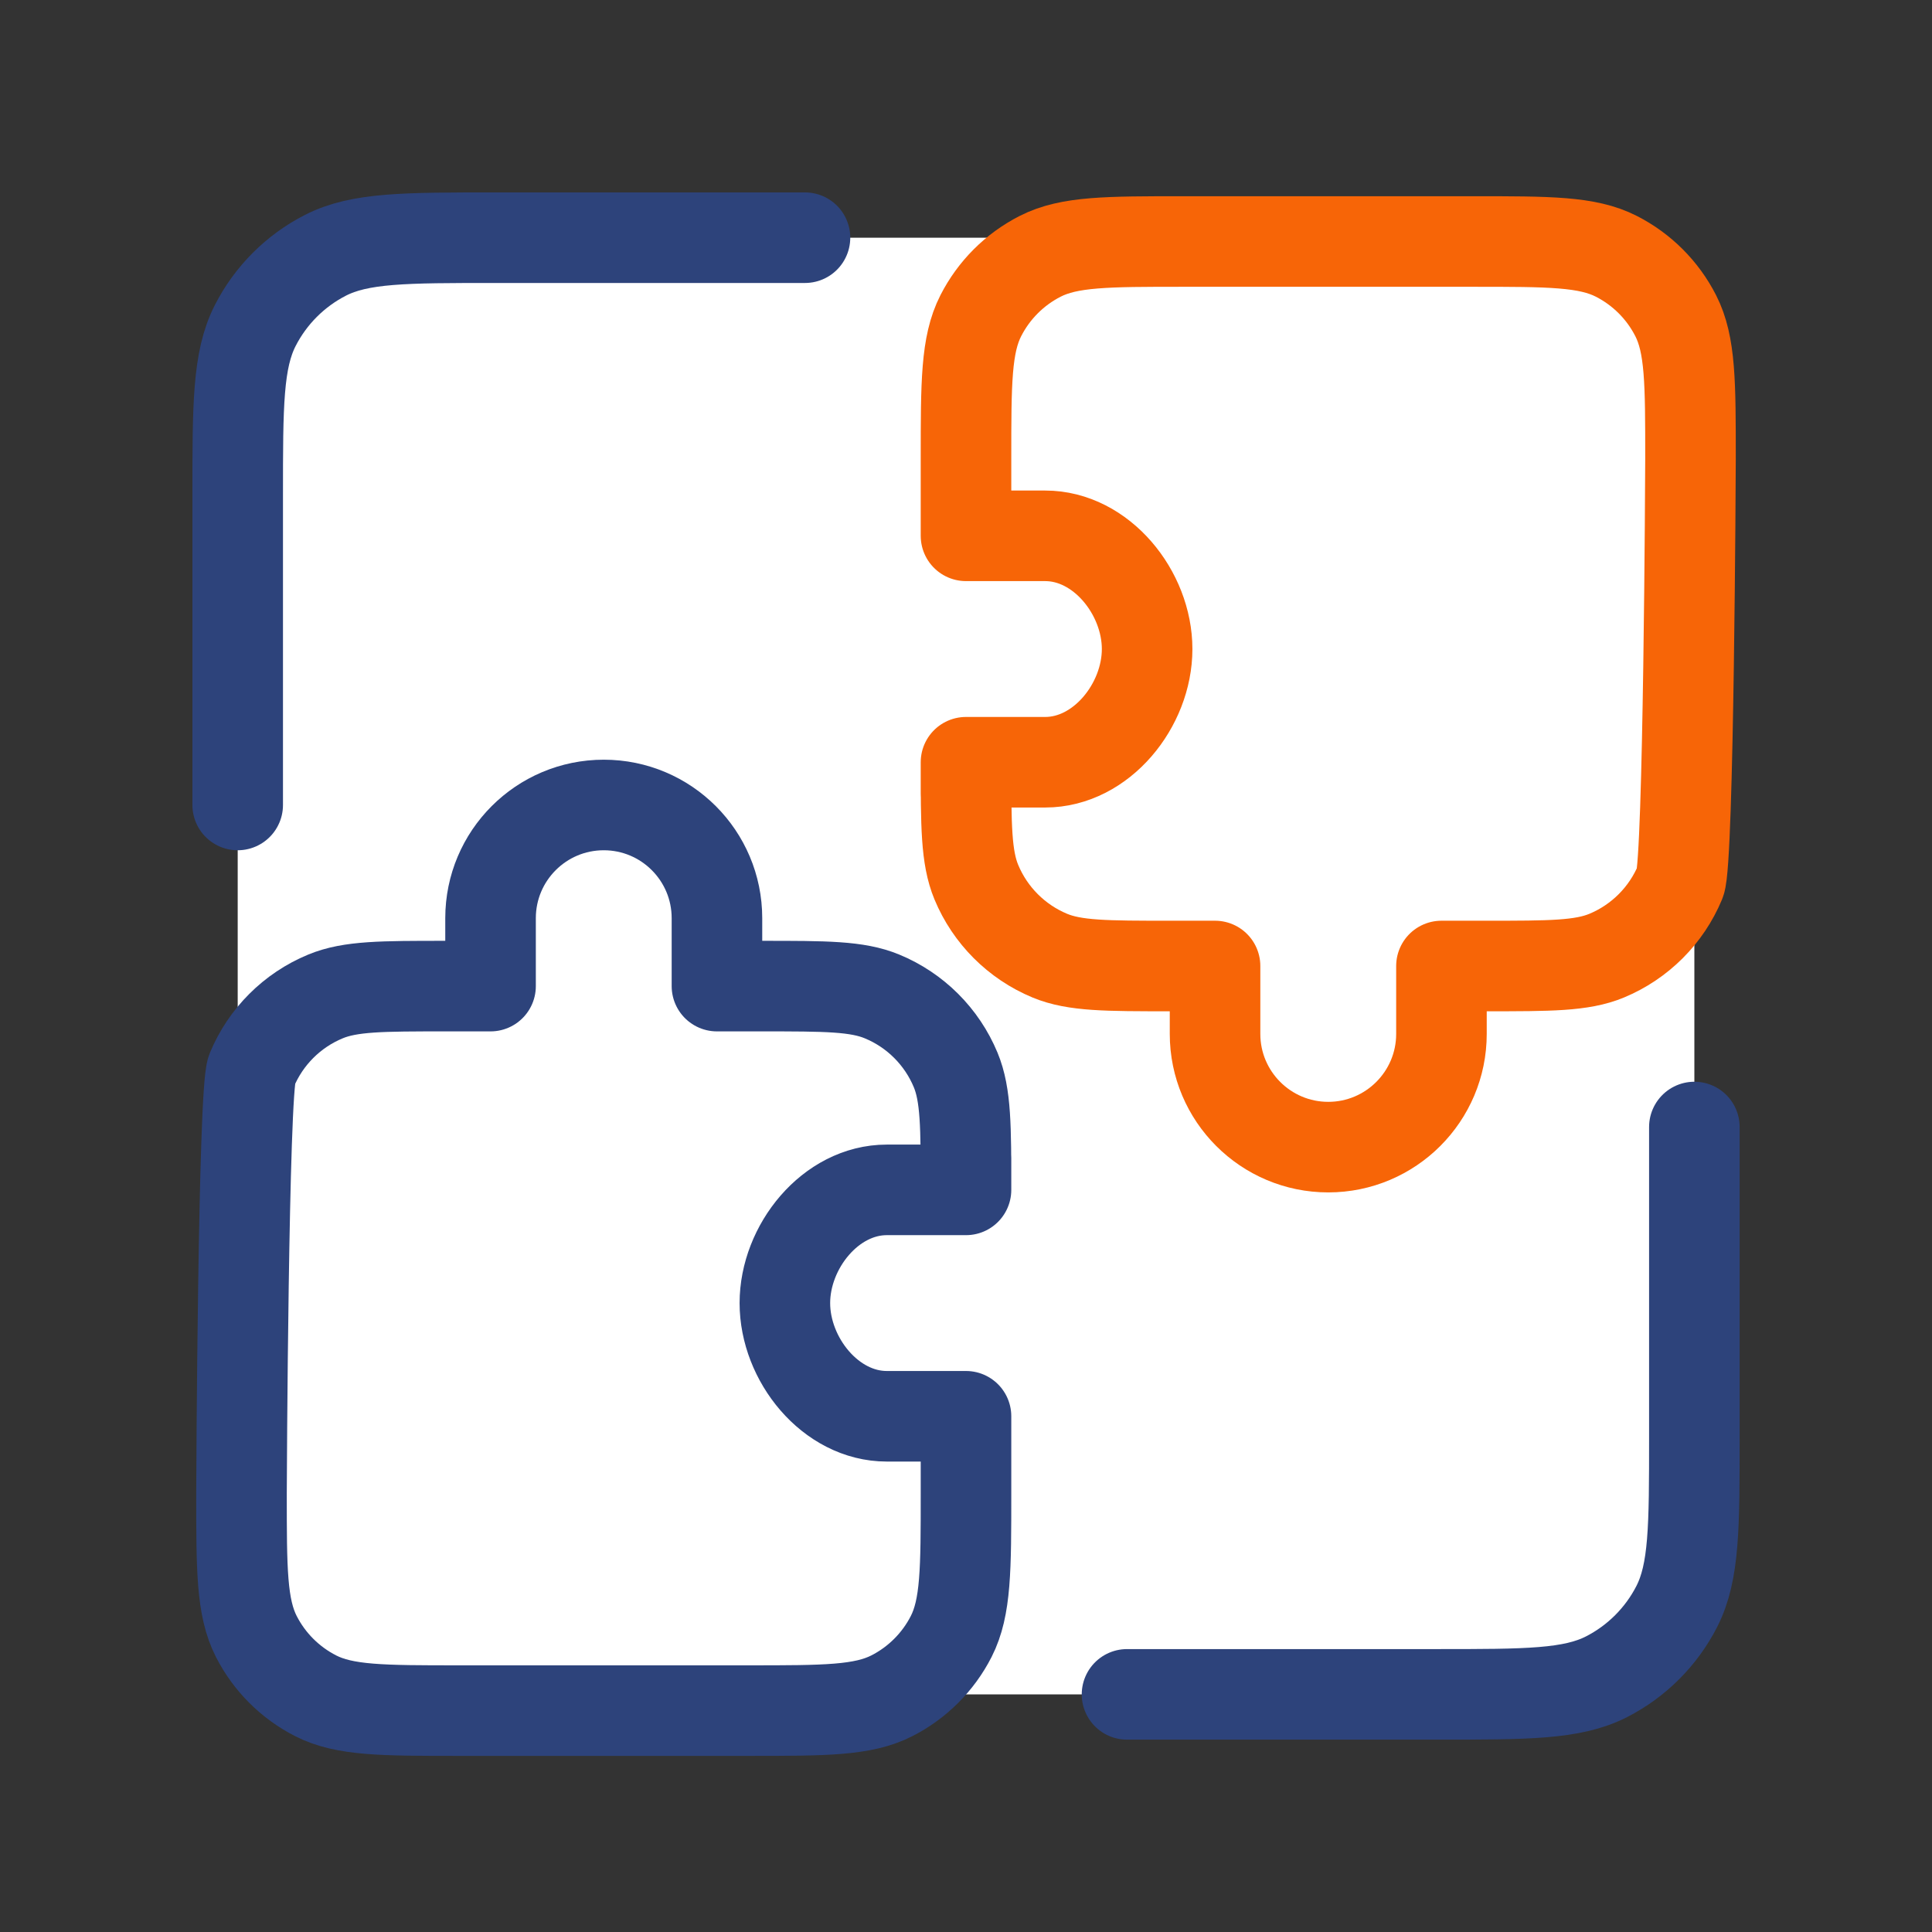 <?xml version="1.0" encoding="UTF-8"?> <svg xmlns="http://www.w3.org/2000/svg" width="32" height="32" viewBox="0 0 32 32" fill="none"><rect x="0" y="0" width="32" height="32" fill="#333333" stroke="none"/><path d="M8.203 28.064H23.797C25.29 28.064 26.037 28.064 26.608 27.773C27.109 27.517 27.517 27.109 27.773 26.608C28.064 26.037 28.064 25.29 28.064 23.797V16V8.203C28.064 6.71 28.064 5.963 27.773 5.393C27.517 4.891 27.109 4.483 26.608 4.227C26.037 3.937 25.29 3.937 23.797 3.937H16H8.203C6.71 3.937 5.963 3.937 5.393 4.227C4.891 4.483 4.483 4.891 4.227 5.393C3.937 5.963 3.937 6.71 3.937 8.203V23.797C3.937 25.29 3.937 26.037 4.227 26.608C4.483 27.109 4.891 27.517 5.393 27.773C5.963 28.064 6.71 28.064 8.203 28.064Z" fill="white"></path><path d="M13.333 3.937H8.203C6.71 3.937 5.963 3.937 5.393 4.227C4.891 4.483 4.483 4.891 4.227 5.393C3.937 5.963 3.937 6.71 3.937 8.203V13.333M28.064 18.667V23.797C28.064 25.29 28.064 26.037 27.773 26.608C27.517 27.109 27.109 27.517 26.608 27.773C26.037 28.064 25.29 28.064 23.797 28.064H18.667" stroke="#2D437B" stroke-width="1.5" stroke-linecap="round" stroke-linejoin="round"></path><path d="M16 8.875L16 7.6C16 6.34 16 5.71 16.245 5.229C16.461 4.805 16.805 4.461 17.229 4.245C17.71 4 18.34 4 19.6 4L24.4 4C25.66 4 26.29 4 26.771 4.245C27.195 4.461 27.539 4.805 27.755 5.229C28 5.71 28 6.34 28 7.6C28 7.76 27.971 14.267 27.829 14.611C27.6 15.162 27.162 15.6 26.611 15.829C26.198 16 25.673 16 24.625 16H23.875V17.125C23.875 18.16 23.035 19 22 19C20.965 19 20.125 18.16 20.125 17.125V16H19.375C18.327 16 17.802 16 17.389 15.829C16.838 15.6 16.4 15.162 16.171 14.611C16 14.198 16 13.673 16 12.625M16 8.875L17.312 8.875C18.244 8.875 19 9.818 19 10.75C19 11.682 18.244 12.625 17.312 12.625L16 12.625M16 8.875L16 7.975M16 12.625L16 13.15" stroke="#F76507" stroke-width="1.5" stroke-linecap="round" stroke-linejoin="round"></path><path d="M16 23.458V24.733C16 25.993 16 26.623 15.755 27.105C15.539 27.528 15.195 27.872 14.771 28.088C14.29 28.333 13.66 28.333 12.4 28.333H7.6C6.34 28.333 5.71 28.333 5.229 28.088C4.805 27.872 4.461 27.528 4.245 27.105C4 26.623 4 25.993 4 24.733C4 24.573 4.029 18.066 4.171 17.722C4.4 17.171 4.838 16.733 5.389 16.505C5.802 16.333 6.327 16.333 7.375 16.333H8.125V15.208C8.125 14.173 8.964 13.333 10 13.333C11.036 13.333 11.875 14.173 11.875 15.208L11.875 16.333H12.625C13.673 16.333 14.198 16.333 14.611 16.505C15.162 16.733 15.6 17.171 15.829 17.722C16 18.136 16 18.66 16 19.708M16 23.458L14.688 23.458C13.755 23.458 13 22.515 13 21.583C13 20.651 13.755 19.708 14.688 19.708L16 19.708M16 23.458L16 24.358M16 19.708L16 19.183" stroke="#2D437B" stroke-width="1.5" stroke-linecap="round" stroke-linejoin="round"></path></svg> 